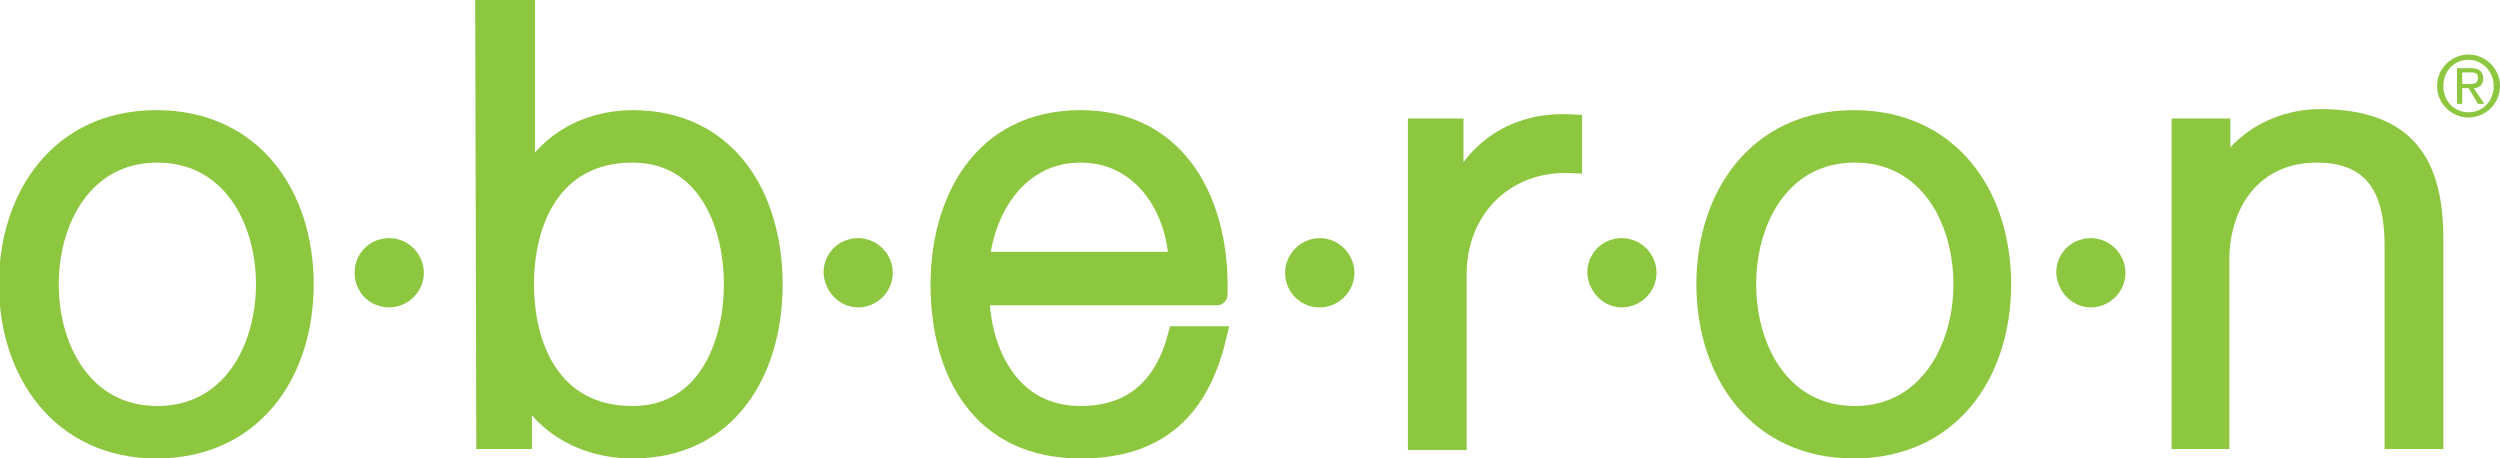 <?xml version="1.0" encoding="utf-8"?>
<!-- Generator: Adobe Illustrator 27.5.0, SVG Export Plug-In . SVG Version: 6.00 Build 0)  -->
<svg version="1.1" id="OBERON" xmlns="http://www.w3.org/2000/svg" xmlns:xlink="http://www.w3.org/1999/xlink" x="0px" y="0px"
	 viewBox="0 0 238.3 43.7" style="enable-background:new 0 0 238.3 43.7;" xml:space="preserve">
<style type="text/css">
	.st0{fill:#8DC63F;stroke:#8DC63F;stroke-width:2;}
	.st1{fill:#8DC63F;}
</style>
<g>
	<g>
		<path class="st0" d="M28.9,27.1c0,8.5-4.9,15.6-14,15.6c-9,0-14-7.2-14-15.6s4.9-15.6,14-15.6C24,11.5,28.9,18.6,28.9,27.1z
			 M4.6,27.1C4.6,33.4,8,39.7,15,39.7s10.4-6.3,10.4-12.6c0-6.3-3.4-12.6-10.4-12.6S4.6,20.8,4.6,27.1z"/>
		<path class="st0" d="M46.3,1H50v17h0.1c1.6-4.2,5.8-6.5,10.2-6.5c9,0,13.3,7.3,13.3,15.6s-4.3,15.6-13.3,15.6
			c-4.8,0-8.9-2.5-10.5-6.5h-0.1v5.6h-3.3L46.3,1L46.3,1z M60.3,14.5c-7.7,0-10.4,6.5-10.4,12.6s2.7,12.6,10.4,12.6
			c6.9,0,9.7-6.5,9.7-12.6S67.2,14.5,60.3,14.5z"/>
		<path class="st0" d="M93.3,28.1c0.1,5.3,2.8,11.6,9.7,11.6c5.3,0,8.1-3.1,9.3-7.6h3.6c-1.6,6.7-5.4,10.6-12.9,10.6
			c-9.4,0-13.3-7.2-13.3-15.6c0-7.8,3.9-15.6,13.3-15.6c9.5,0,13.3,8.3,13,16.6C116.1,28.1,93.3,28.1,93.3,28.1z M112.4,25
			c-0.2-5.4-3.6-10.5-9.4-10.5c-5.9,0-9.2,5.2-9.7,10.5H112.4z"/>
	</g>
	<g>
		<path class="st0" d="M135.2,12.3h3.3v6.9h0.1c1.8-4.8,5.8-7.6,11.2-7.3v3.6c-6.5-0.3-11,4.5-11,10.6v15.8h-3.6L135.2,12.3
			L135.2,12.3z"/>
		<path class="st0" d="M190.7,27.1c0,8.5-4.9,15.6-14,15.6s-14-7.2-14-15.6s4.9-15.6,14-15.6C185.8,11.5,190.7,18.6,190.7,27.1z
			 M166.4,27.1c0,6.3,3.4,12.6,10.4,12.6c6.9,0,10.4-6.3,10.4-12.6c0-6.3-3.4-12.6-10.4-12.6C169.8,14.5,166.4,20.8,166.4,27.1z"/>
	</g>
	<g>
		<path class="st0" d="M208,12.3h3.6v5.1h0.1c1.3-3.6,5.3-6,9.4-6c8.3,0,10.8,4.3,10.8,11.4v19h-3.6V23.4c0-5.1-1.7-8.9-7.5-8.9
			c-5.7,0-9.2,4.3-9.3,10.1v17.2H208L208,12.3L208,12.3z"/>
	</g>
	<path class="st0" d="M37.1,28.3c1.2,0,2.3-1,2.3-2.3c0-1.2-1-2.3-2.3-2.3s-2.3,1-2.3,2.3C34.8,27.3,35.8,28.3,37.1,28.3L37.1,28.3z
		"/>
	<path class="st0" d="M81.8,28.3c1.2,0,2.3-1,2.3-2.3c0-1.2-1-2.3-2.3-2.3s-2.3,1-2.3,2.3C79.6,27.3,80.6,28.3,81.8,28.3L81.8,28.3z
		"/>
	<path class="st0" d="M125.8,28.3c1.2,0,2.3-1,2.3-2.3c0-1.2-1-2.3-2.3-2.3c-1.2,0-2.3,1-2.3,2.3C123.5,27.3,124.5,28.3,125.8,28.3
		L125.8,28.3z"/>
	<path class="st0" d="M154.6,28.3c1.2,0,2.3-1,2.3-2.3c0-1.2-1-2.3-2.3-2.3s-2.3,1-2.3,2.3C152.4,27.3,153.4,28.3,154.6,28.3
		L154.6,28.3z"/>
	<path class="st0" d="M199.3,28.3c1.2,0,2.3-1,2.3-2.3c0-1.2-1-2.3-2.3-2.3s-2.3,1-2.3,2.3C197.1,27.3,198.1,28.3,199.3,28.3
		L199.3,28.3z"/>
	<g>
		<path class="st1" d="M235.3,5.2c1.6,0,3,1.3,3,3c0,1.7-1.4,3-3,3c-1.6,0-3-1.3-3-3C232.3,6.5,233.7,5.2,235.3,5.2z M235.3,10.7
			c1.4,0,2.4-1.1,2.4-2.5c0-1.4-1.1-2.5-2.4-2.5c-1.4,0-2.4,1.1-2.4,2.5C232.9,9.6,233.9,10.7,235.3,10.7z M234.2,6.5h1.3
			c0.8,0,1.2,0.3,1.2,1c0,0.6-0.4,0.9-0.9,0.9l1,1.5h-0.6l-0.9-1.5h-0.6v1.5h-0.5L234.2,6.5L234.2,6.5z M234.7,8h0.6
			c0.5,0,0.9,0,0.9-0.6c0-0.5-0.4-0.5-0.8-0.5h-0.7V8z"/>
	</g>
</g>
</svg>
